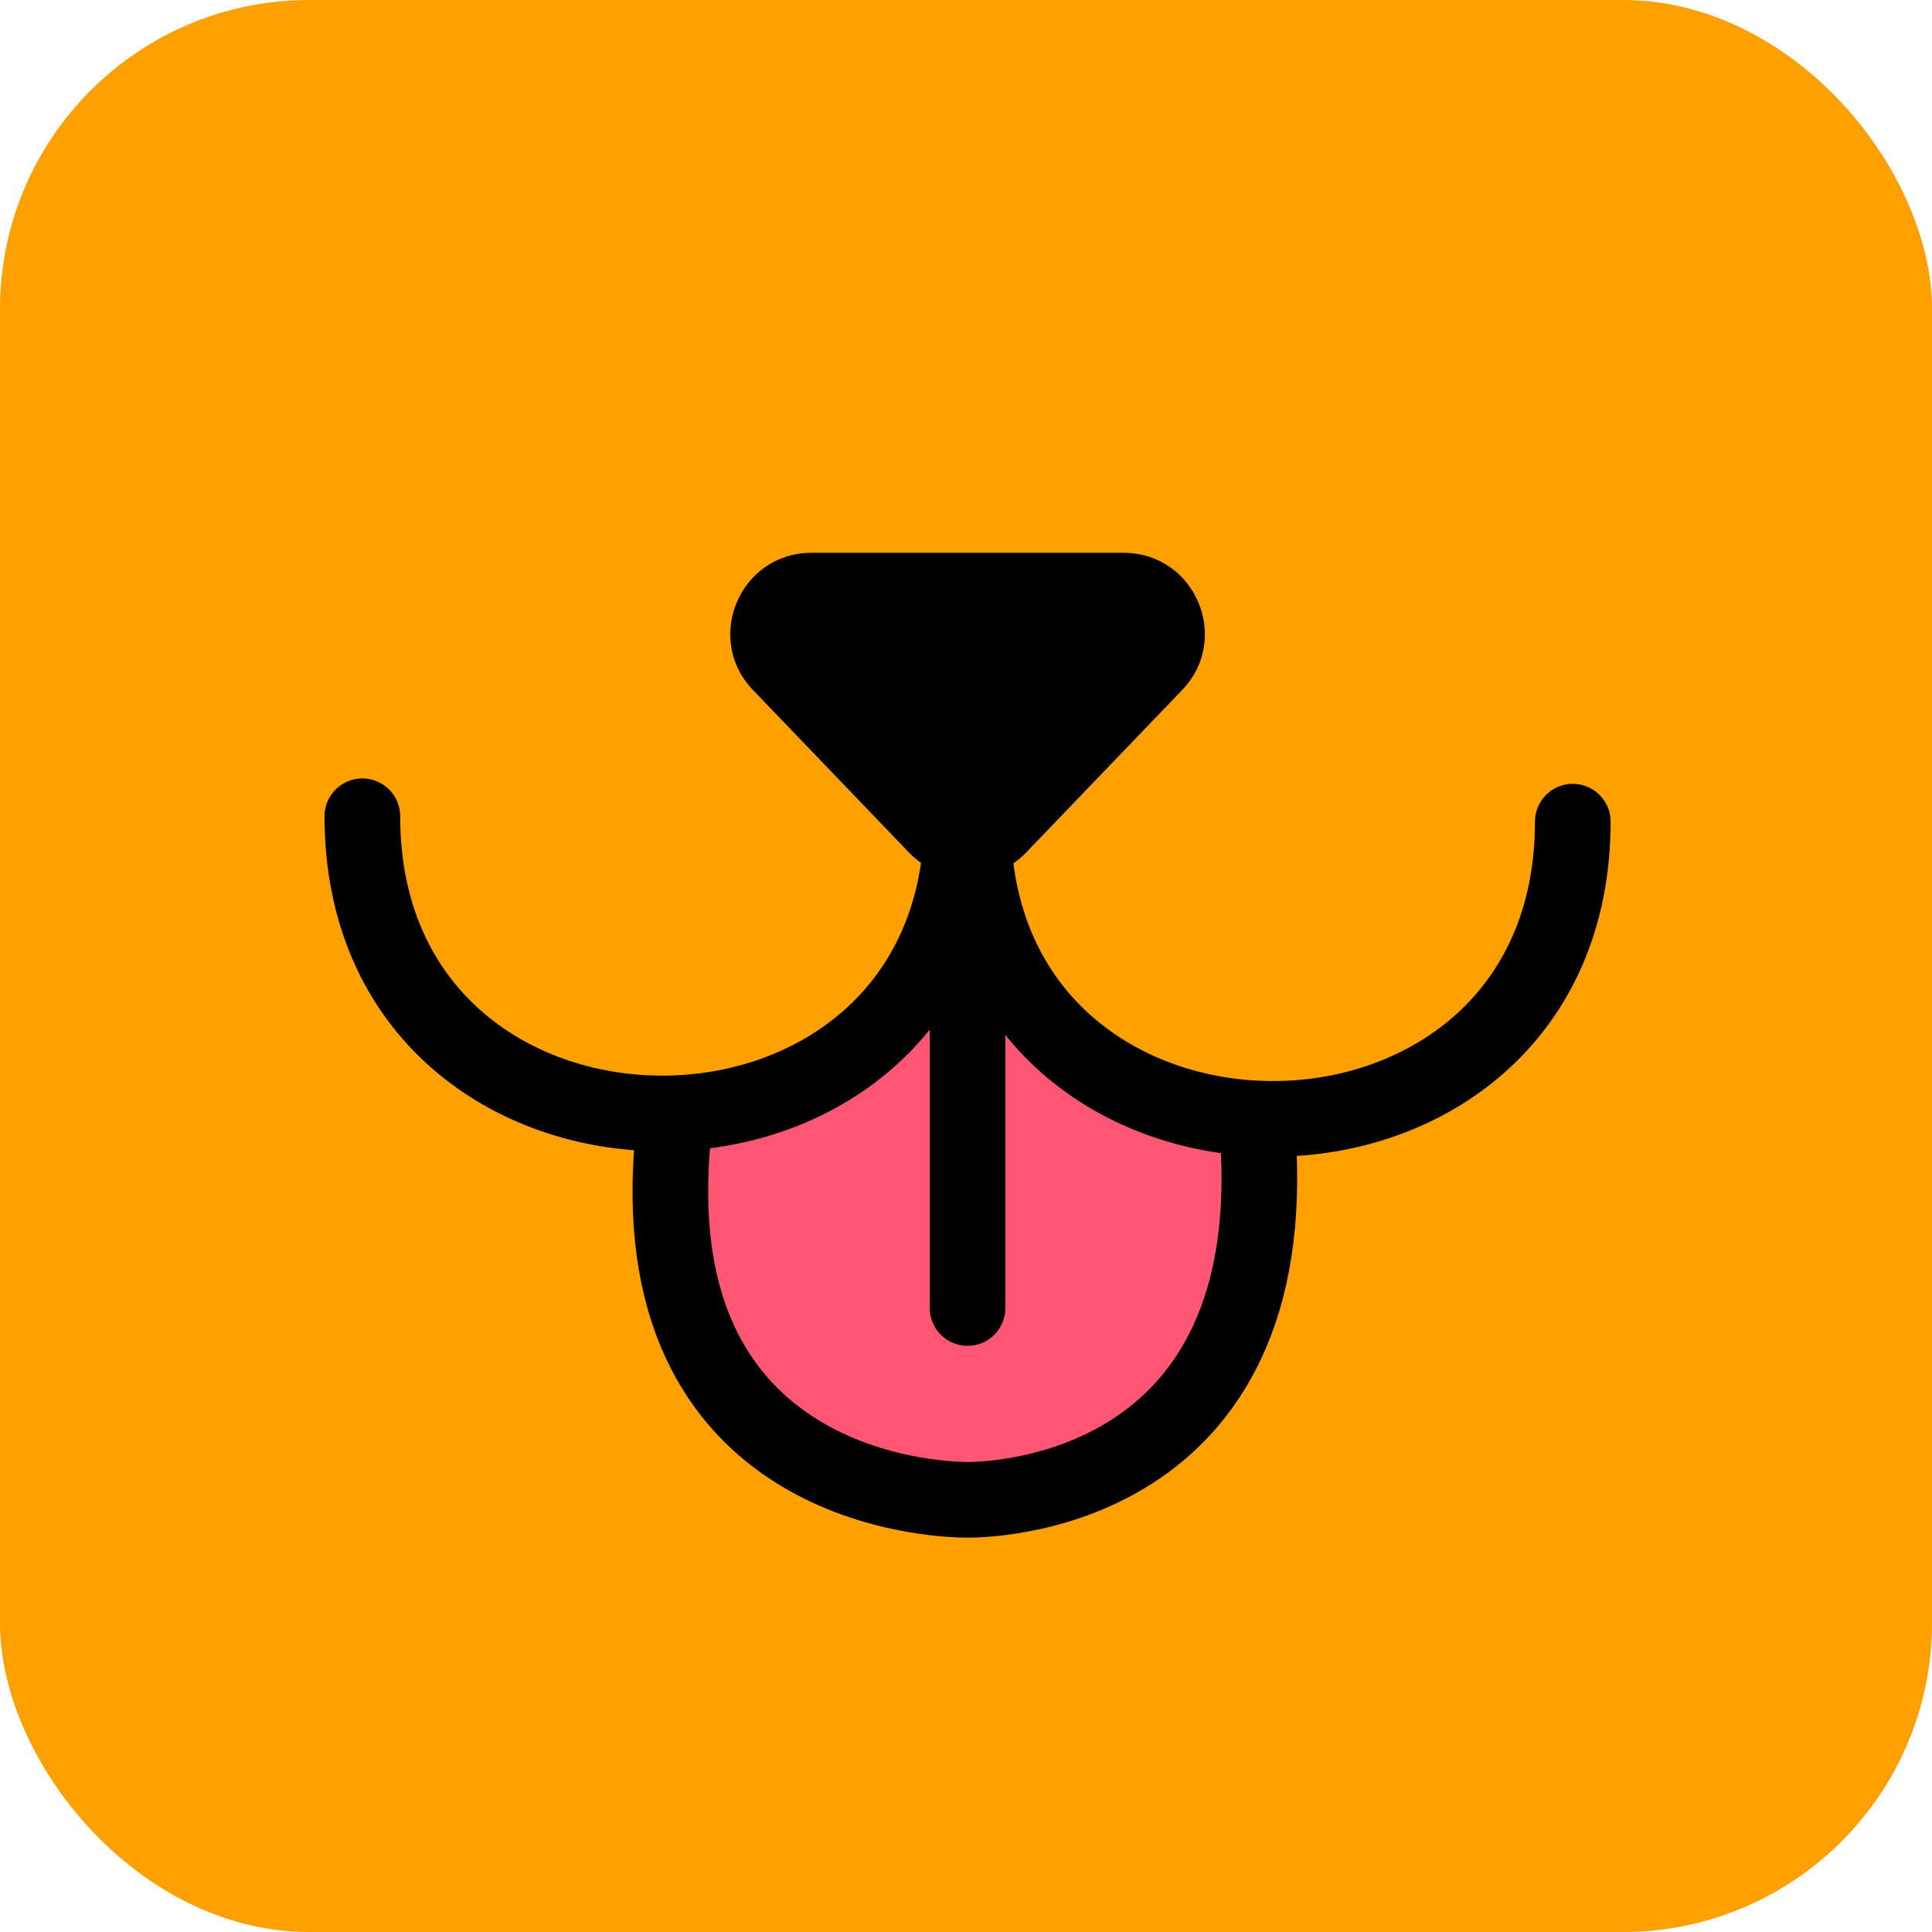 <svg width="300" height="300" viewBox="0 0 300 300" fill="none" xmlns="http://www.w3.org/2000/svg">
<rect width="300" height="300" rx="48" fill="#FFA001"/>
<g clip-path="url(#clip0_156_582)">
<path d="M147.053 149.316C148.473 148.356 150.335 148.356 151.755 149.316L193.015 177.226C194.592 178.293 195.253 180.287 194.626 182.084L178.992 226.882C178.404 228.566 176.815 229.695 175.03 229.695H123.777C121.993 229.695 120.404 228.566 119.816 226.882L104.182 182.084C103.555 180.287 104.216 178.293 105.793 177.226L147.053 149.316Z" fill="#FF5674"/>
<path d="M159.323 132.396C154.369 137.555 146.117 137.555 141.164 132.396L116.922 107.146C109.242 99.146 114.911 85.843 126.002 85.843L174.485 85.843C185.575 85.843 191.245 99.146 183.564 107.146L159.323 132.396Z" fill="black"/>
<path d="M244.222 127.588C244.222 189.121 151.083 189.121 151.083 127.588" stroke="black" stroke-width="11.747" stroke-linecap="round"/>
<path d="M149.404 126.749C149.404 188.282 56.265 188.282 56.265 126.749" stroke="black" stroke-width="11.747" stroke-linecap="round"/>
<path d="M150.244 127.588V203.106" stroke="black" stroke-width="11.747" stroke-linecap="round"/>
<path d="M104.95 172.899C97.138 231.133 145.189 232.894 150.244 232.894C155.298 232.894 200.991 231.133 195.017 172.899" stroke="black" stroke-width="11.747"/>
</g>
<defs>
<clipPath id="clip0_156_582">
<rect width="216" height="216" fill="white" transform="translate(42 42)"/>
</clipPath>
</defs>
</svg>
